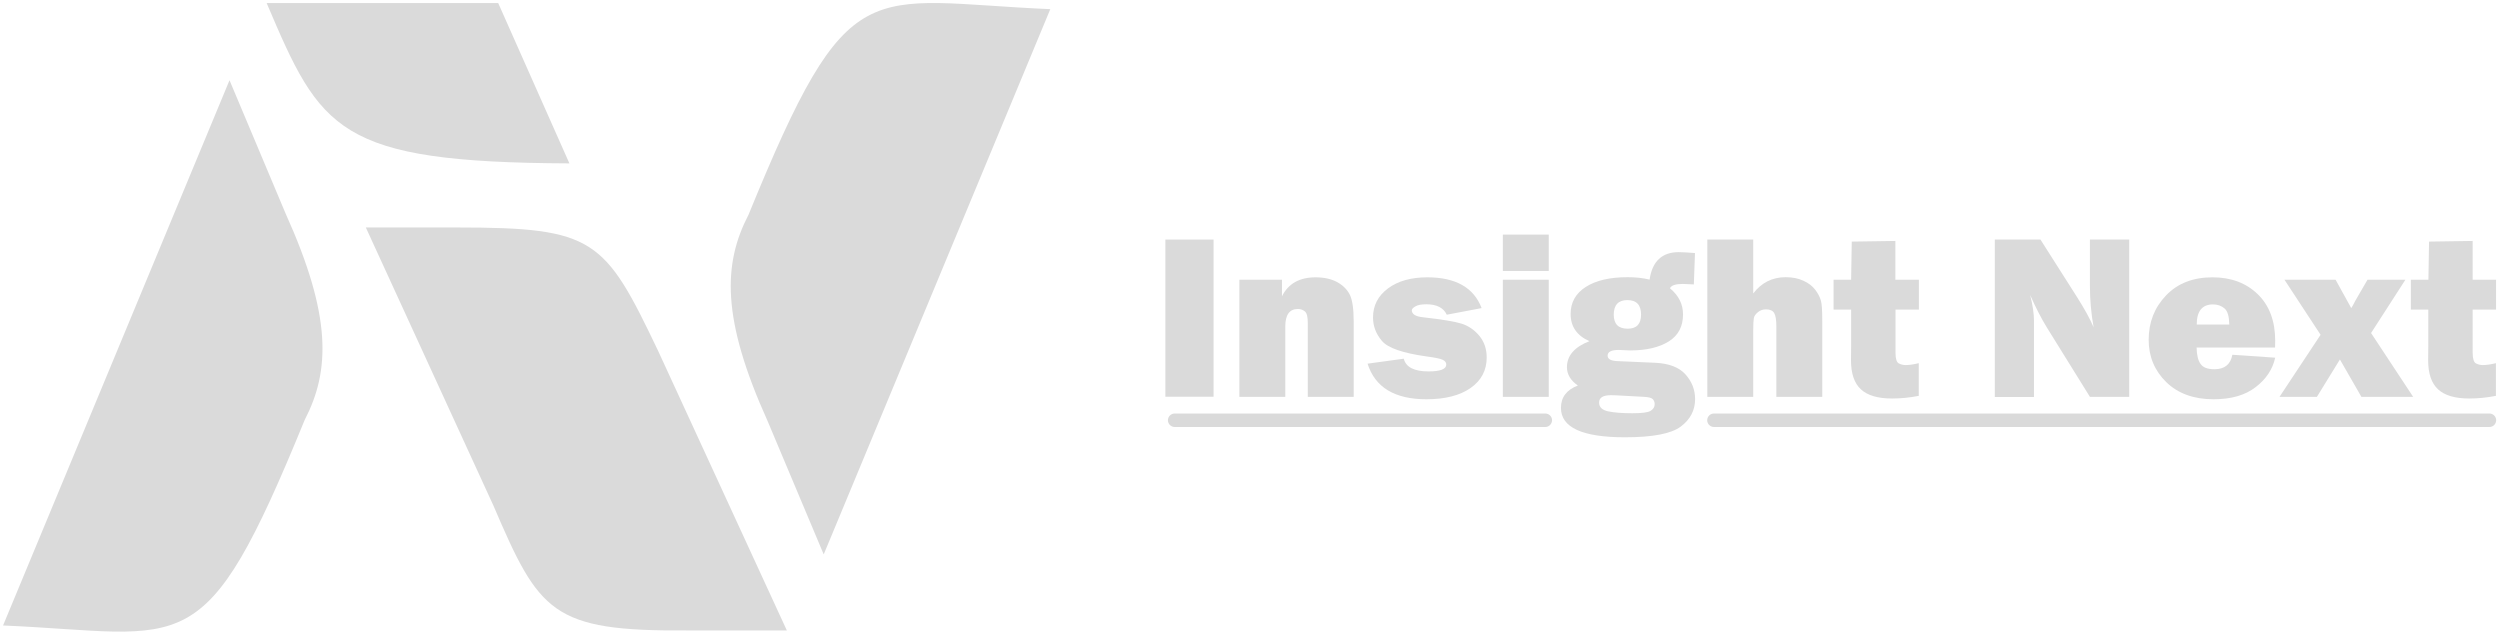 <?xml version="1.0" encoding="utf-8"?>
<!-- Generator: Adobe Illustrator 27.9.0, SVG Export Plug-In . SVG Version: 6.00 Build 0)  -->
<svg version="1.1" id="Layer_1" xmlns="http://www.w3.org/2000/svg" xmlns:xlink="http://www.w3.org/1999/xlink" x="0px" y="0px"
	 viewBox="0 0 1966.1 496.7" style="enable-background:new 0 0 1966.1 496.7;" xml:space="preserve">
<style type="text/css">
	.st0{fill:url(#SVGID_1_);}
	.st1{fill:url(#SVGID_00000042705605201401892310000007231354491124560515_);}
	.st2{fill:url(#SVGID_00000013887995263455655160000005596304491417677459_);}
	.st3{fill:url(#SVGID_00000018210987243706496710000010464652933439101364_);}
	.st4{fill:#dadada;}
	.st5{fill:url(#SVGID_00000153678580879738484260000013780385589388498049_);}
	.st6{fill:url(#SVGID_00000132766872511928178670000004817603799530924707_);}
</style>
<linearGradient id="SVGID_1_" gradientUnits="userSpaceOnUse" x1="2.365" y1="279.903" x2="253.649" y2="279.903">
	<stop  offset="2.770450e-07" style="stop-color:#dadada"/>
	<stop  offset="0.975" style="stop-color:#dadada"/>
</linearGradient>
<path class="st0" d="M180.5,63.1L2.4,491.9C148.2,498.2,160,525,239.6,330.3c20.2-38.9,21.3-82-15-162.4L180.5,63.1z"/>
<linearGradient id="SVGID_00000070089680100427524930000010372792452920188572_" gradientUnits="userSpaceOnUse" x1="574.686" y1="219.203" x2="825.97" y2="219.203">
	<stop  offset="2.770450e-07" style="stop-color:#dadada"/>
	<stop  offset="0.975" style="stop-color:#dadada"/>
</linearGradient>
<path style="fill:url(#SVGID_00000070089680100427524930000010372792452920188572_);" d="M647.8,436L826,7.2
	C680.1,0.9,668.3-25.9,588.7,168.8c-20.2,38.9-21.3,82,15,162.4L647.8,436z"/>
<linearGradient id="SVGID_00000101794689688076670110000013266051385977792165_" gradientUnits="userSpaceOnUse" x1="287.737" y1="337.416" x2="618.832" y2="337.416">
	<stop  offset="2.770450e-07" style="stop-color:#dadada"/>
	<stop  offset="0.975" style="stop-color:#dadada"/>
</linearGradient>
<path style="fill:url(#SVGID_00000101794689688076670110000013266051385977792165_);" d="M287.7,178.9h71.7
	c108.3,0,116.1,8.9,158.2,97.1l101.2,219.8l-78,0c-107.2,0.8-116.7-14.2-152.9-98.5L287.7,178.9z"/>
<linearGradient id="SVGID_00000052824243104551832420000007360672858862838170_" gradientUnits="userSpaceOnUse" x1="209.693" y1="65.431" x2="447.766" y2="65.431">
	<stop  offset="2.770450e-07" style="stop-color:#dadada"/>
	<stop  offset="0.975" style="stop-color:#dadada"/>
</linearGradient>
<path style="fill:url(#SVGID_00000052824243104551832420000007360672858862838170_);" d="M209.7,2.4
	c42.6,100.1,55.2,125.3,238.1,126.1l-56-126.1H209.7z"/>
<g>
	<path class="st4" d="M954.4,188.4v123.6h-37.9V188.4H954.4z"/>
	<path class="st4" d="M1064.6,312.1h-36.1v-58c0-4.8-0.7-7.8-2.2-9.1c-1.5-1.3-3.3-2-5.6-2c-6.6,0-9.9,4.6-9.9,13.8v55.3h-36.1V220
		h33.5v13c5-10,13.8-14.9,26.5-14.9c6.7,0,12.4,1.3,17,3.8c4.6,2.6,7.9,5.9,9.9,10c2,4.1,3,11.2,3,21.2V312.1z"/>
	<path class="st4" d="M1075.5,286l28.5-3.9c1.6,6.6,8.1,10,19.4,10c9.4,0,14-1.8,14-5.4c0-1.6-0.9-2.8-2.7-3.7
		c-1.8-0.9-6.1-1.8-12.9-2.7c-18.7-2.6-30.4-6.7-35-12.2c-4.7-5.5-7-11.7-7-18.4c0-9.4,3.9-17,11.8-22.9c7.8-5.8,18.1-8.7,30.9-8.7
		c22.3,0,36.6,8.1,42.7,24.2l-27.4,5.2c-2.5-5.4-7.9-8.2-16-8.2c-3.9,0-6.7,0.5-8.6,1.6c-1.9,1.1-2.9,2.1-2.9,3.1
		c0,3,2.9,4.9,8.7,5.5c15.1,1.7,25.3,3.4,30.7,5.1c5.4,1.8,10,5,13.8,9.6c3.8,4.7,5.7,10.3,5.7,16.9c0,10.1-4.2,18.1-12.6,24
		c-8.4,5.9-20,8.9-34.8,8.9C1096.8,314,1081.4,304.6,1075.5,286z"/>
	<path class="st4" d="M1218,184.5v28.6h-36.1v-28.6H1218z M1218,220v92.1h-36.1V220H1218z"/>
	<path class="st4" d="M1333,199l-0.9,24.7l-1.7-0.1c-3.3-0.2-5.6-0.3-7-0.3c-5.6,0-9,1.1-10.1,3.4c6.9,5.7,10.3,12.5,10.3,20.6
		c0,9.4-3.7,16.5-11.2,21.2c-7.5,4.7-17.6,7.1-30.4,7.1c-0.3,0-1.9-0.1-4.7-0.2c-2.7-0.1-4-0.2-4.2-0.2c-5.9,0-8.8,1.5-8.8,4.5
		c0,2.7,2.6,4.1,7.8,4.3l29.6,1.3c10.8,0.5,18.7,3.5,23.8,9.1c5,5.6,7.6,12,7.6,19.5c0,8.8-3.8,16-11.3,21.6
		c-7.5,5.6-22.1,8.4-43.9,8.4c-33.5,0-50.3-7.7-50.3-23.1c0-8.4,4.4-14.2,13.3-17.6c-5.7-4-8.6-8.8-8.6-14.4
		c0-9.1,5.9-15.9,17.7-20.5c-9.8-4.3-14.8-11.4-14.8-21.4c0-9.1,4-16.2,12-21.3s18.9-7.6,32.8-7.6c6.3,0,12.1,0.6,17.3,1.9
		c2.1-14.4,9.8-21.6,22.9-21.6C1323.3,198.3,1327.5,198.6,1333,199z M1270.9,310.9c-1.3-0.1-2.7-0.1-4-0.1c-6.2,0-9.3,1.9-9.3,5.8
		c0,3.6,2.4,5.9,7.1,6.9c4.7,1,11.1,1.5,19,1.5c7.5,0,12.3-0.6,14.4-1.9c2.1-1.3,3.2-3,3.2-5.2c0-1.6-0.5-2.9-1.4-3.9
		c-1-1.1-3.3-1.7-6.9-1.9L1270.9,310.9z M1280.1,258.5c7,0,10.5-3.7,10.5-11.1c0-7.6-3.6-11.4-10.8-11.4c-7.1,0-10.7,3.9-10.7,11.6
		C1269.2,254.9,1272.8,258.5,1280.1,258.5z"/>
	<path class="st4" d="M1433.1,312.1H1397v-55.4c0-5.1-0.6-8.6-1.7-10.5c-1.1-1.9-3.3-2.9-6.4-2.9c-2.5,0-4.6,0.7-6.4,2.2
		c-1.8,1.5-2.9,3-3.2,4.6c-0.3,1.6-0.5,4.9-0.5,9.9v52.1h-36.1V188.4h36.1v42.4c6.5-8.5,15-12.8,25.5-12.8c5.3,0,10,0.9,14,2.8
		c4,1.8,7.1,4.2,9.3,7.1c2.2,2.9,3.6,5.7,4.4,8.4c0.8,2.7,1.1,8,1.1,15.8V312.1z"/>
	<path class="st4" d="M1509.1,220v23.5h-18.4v34c0,4.6,0.9,7.4,2.6,8.3c1.8,0.9,3.6,1.3,5.4,1.3c2.9,0,6.3-0.5,10.3-1.5v25.7
		c-7.1,1.4-14.1,2.1-21,2.1c-11.1,0-19.3-2.4-24.5-7.2c-5.2-4.8-7.8-12.4-7.8-22.8l0.1-10.8v-29.1h-13.8V220h13.8l0.5-30l34.3-0.5
		V220H1509.1z"/>
	<path class="st4" d="M1674.5,312.1h-30.9l-33.9-54.6c-4.3-7-8.7-15.5-13.1-25.5c2,8,3,14.7,3,20.3v59.9h-30.8V188.4h35.9l28.8,45.3
		c5.7,9,10.1,16.9,13,23.7c-1.9-10.6-2.9-21.4-2.9-32.4v-36.6h30.9V312.1z"/>
	<path class="st4" d="M1755.6,279l33.7,2.3c-2,9.1-7.1,16.8-15.3,23.1c-8.2,6.4-19.2,9.6-33.2,9.6c-15.5,0-27.9-4.5-37.1-13.4
		c-9.2-9-13.9-20.1-13.9-33.4c0-13.8,4.6-25.4,13.7-34.9c9.1-9.5,21.3-14.2,36.5-14.2c14.7,0,26.6,4.5,35.7,13.4
		c9.1,8.9,13.6,21.1,13.6,36.5c0,1.3,0,3-0.1,5.3h-61.7c0.1,5.8,1.1,10.1,3.1,12.9c1.9,2.8,5.6,4.2,11,4.2
		C1749.6,290.3,1754.2,286.6,1755.6,279z M1753.2,255.1c-0.1-6.2-1.3-10.4-3.7-12.5c-2.4-2.1-5.5-3.2-9.1-3.2
		c-8.5,0-12.8,5.3-12.8,15.8H1753.2z"/>
	<path class="st4" d="M1897.8,312.1h-40.7l-16.9-29.4l-18.1,29.4h-29.4l32.3-48.8l-28.4-43.3h40.2l9.5,17.2c0.4,0.8,0.9,1.7,1.5,2.7
		c0.3,0.5,0.7,1.3,1.3,2.4c0.7-1,1.5-2.4,2.4-4.2c0.1-0.3,0.5-0.9,1-1.9l9.4-16.2h29.8l-27,41.9L1897.8,312.1z"/>
	<path class="st4" d="M1963,220v23.5h-18.4v34c0,4.6,0.9,7.4,2.6,8.3c1.8,0.9,3.6,1.3,5.4,1.3c2.9,0,6.3-0.5,10.3-1.5v25.7
		c-7.1,1.4-14.1,2.1-21,2.1c-11.1,0-19.3-2.4-24.5-7.2c-5.2-4.8-7.8-12.4-7.8-22.8l0.1-10.8v-29.1H1896V220h13.8l0.5-30l34.3-0.5
		V220H1963z"/>
</g>
<linearGradient id="SVGID_00000062151225992803937820000010702097465440137625_" gradientUnits="userSpaceOnUse" x1="918.496" y1="330.569" x2="1220.518" y2="330.569">
	<stop  offset="2.770450e-07" style="stop-color:#dadada"/>
	<stop  offset="0.975" style="stop-color:#dadada"/>
</linearGradient>
<path style="fill:url(#SVGID_00000062151225992803937820000010702097465440137625_);" d="M1215.3,335.8H923.8
	c-2.9,0-5.3-2.4-5.3-5.3l0,0c0-2.9,2.4-5.3,5.3-5.3h291.5c2.9,0,5.3,2.4,5.3,5.3l0,0C1220.5,333.5,1218.2,335.8,1215.3,335.8z"/>
<linearGradient id="SVGID_00000101065567443403109110000008021092380398868355_" gradientUnits="userSpaceOnUse" x1="1963.026" y1="330.569" x2="1342.613" y2="330.569">
	<stop  offset="2.770450e-07" style="stop-color:#dadada"/>
	<stop  offset="0.975" style="stop-color:#dadada"/>
</linearGradient>
<path style="fill:url(#SVGID_00000101065567443403109110000008021092380398868355_);" d="M1957.8,335.8h-609.9
	c-2.9,0-5.3-2.4-5.3-5.3l0,0c0-2.9,2.4-5.3,5.3-5.3h609.9c2.9,0,5.3,2.4,5.3,5.3l0,0C1963,333.5,1960.7,335.8,1957.8,335.8z"/>
</svg>
